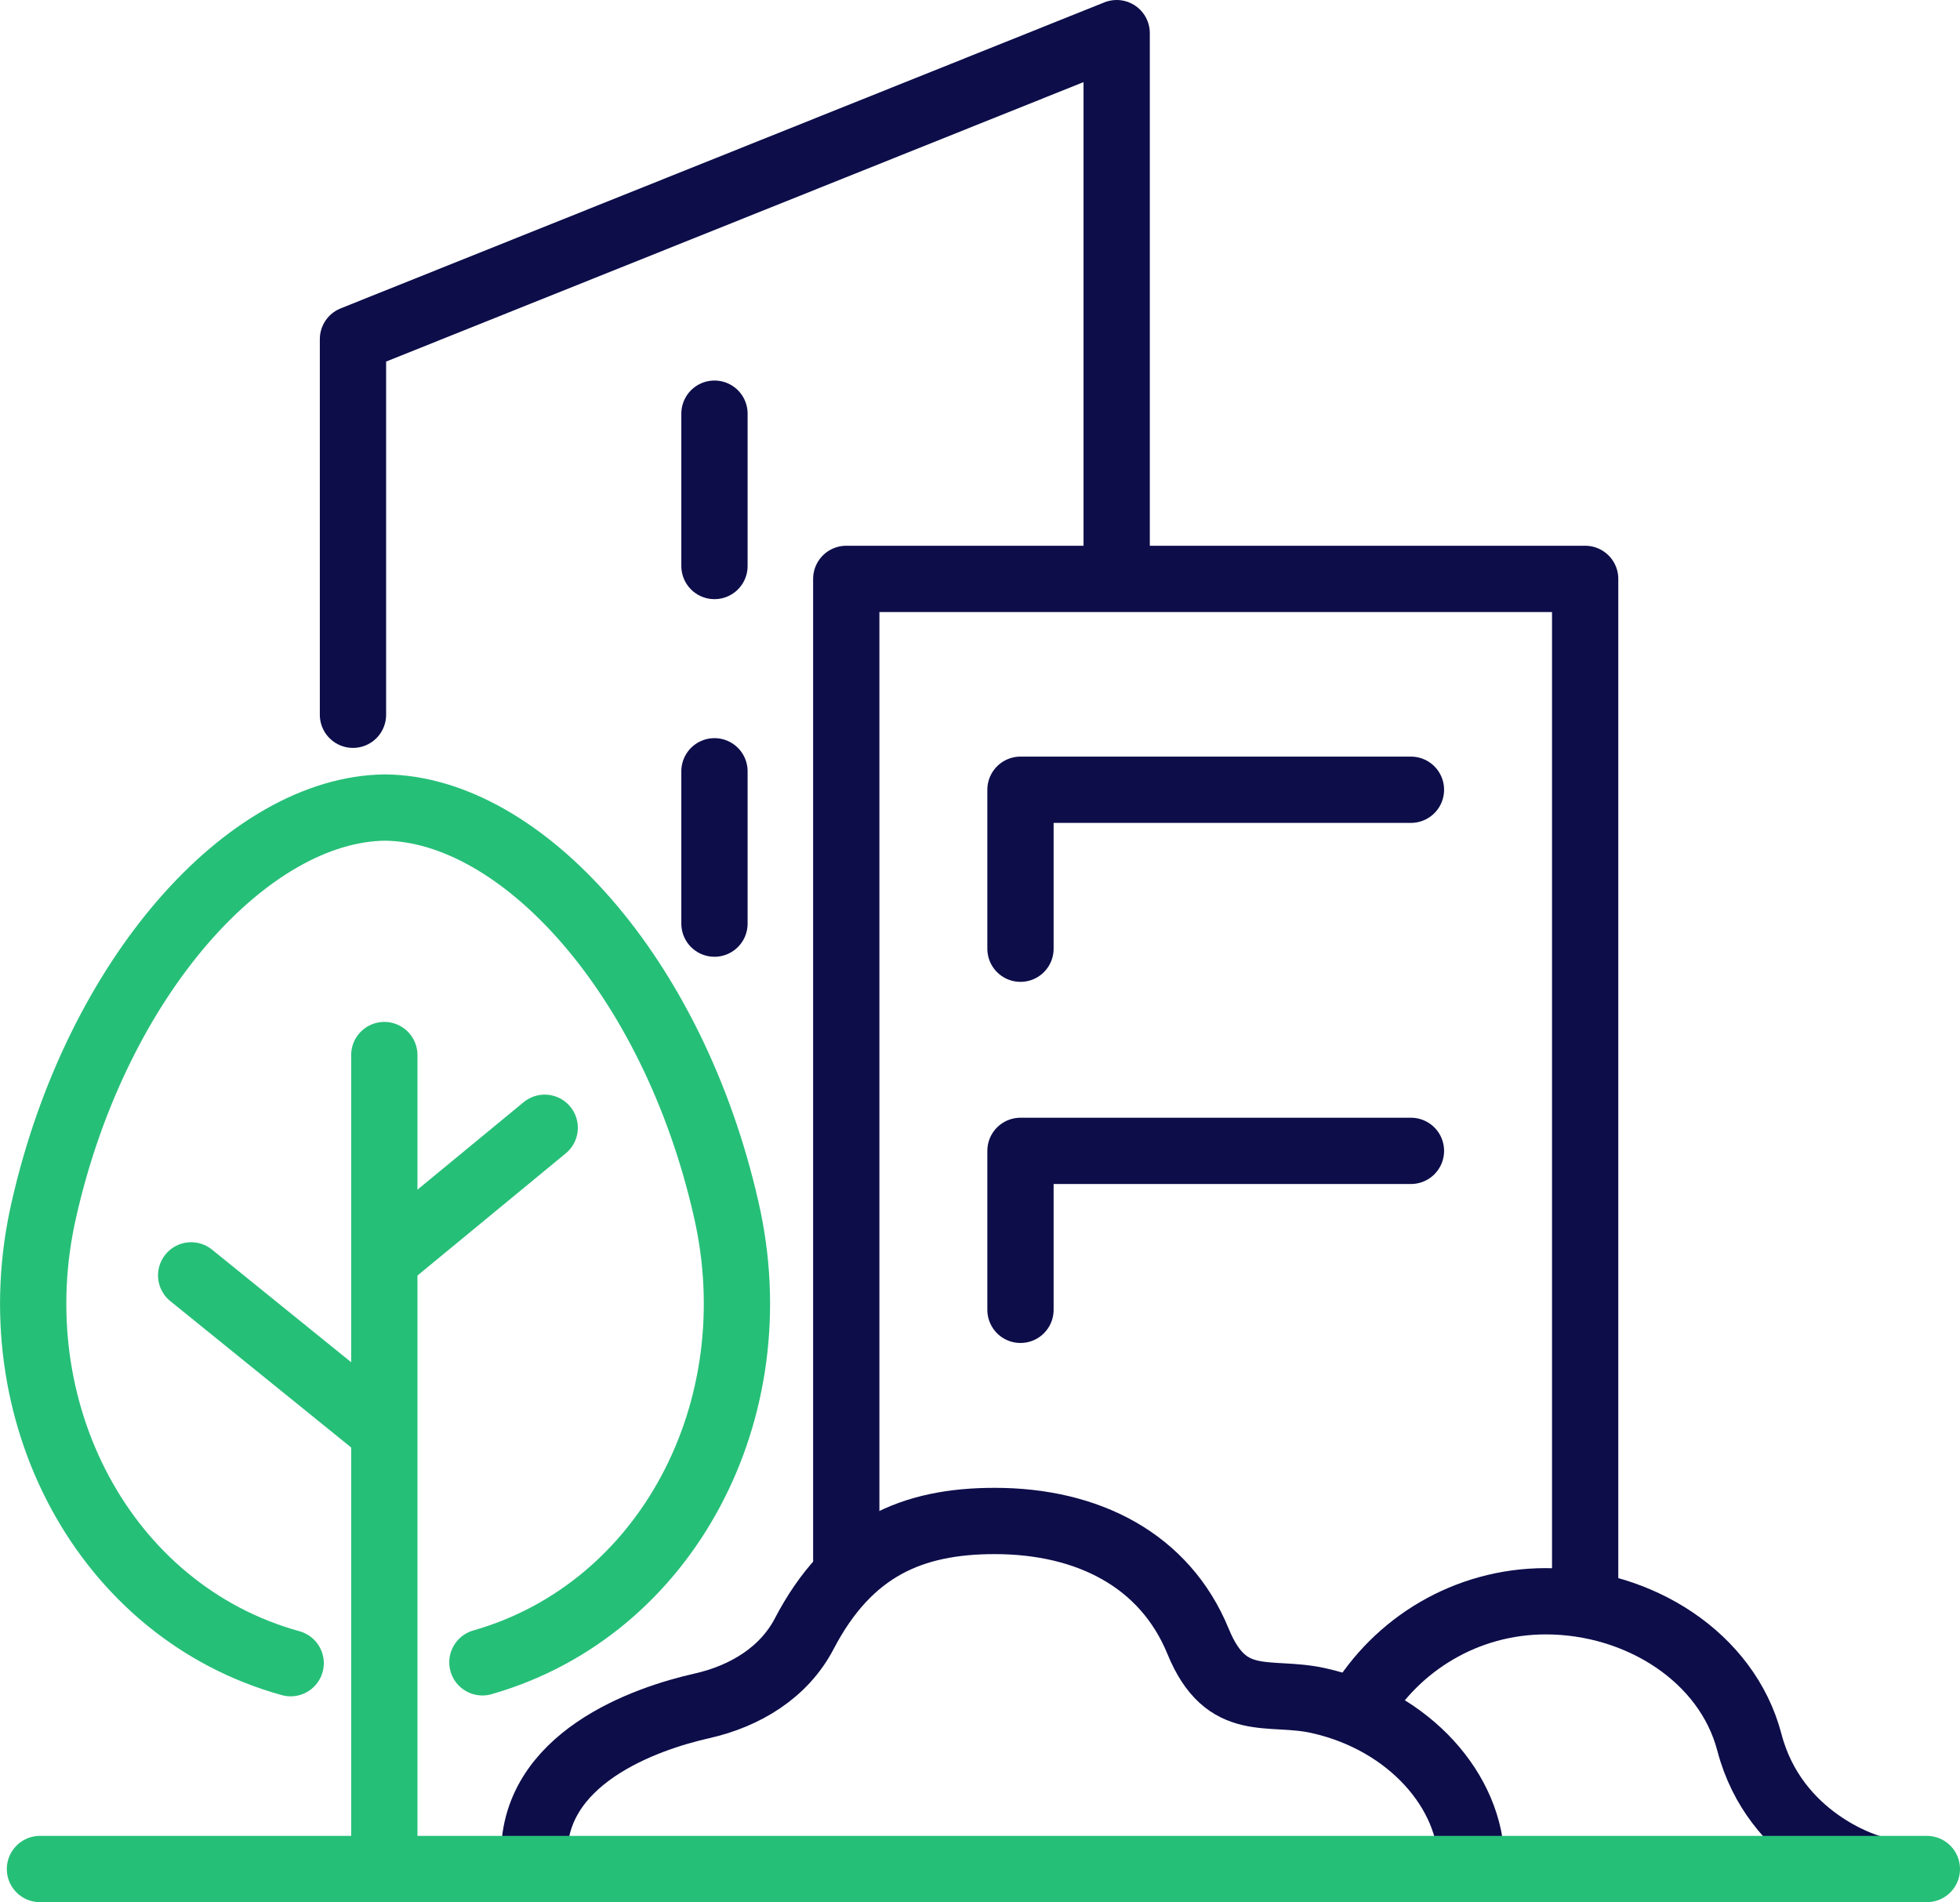 <?xml version="1.0" encoding="UTF-8"?><svg id="Layer_2" xmlns="http://www.w3.org/2000/svg" viewBox="0 0 207.01 200.9"><defs><style>.cls-1{stroke:#26bf78;}.cls-1,.cls-2{fill:none;stroke-linecap:round;stroke-linejoin:round;stroke-width:7px;}.cls-2{stroke:#0d0d4a;}</style></defs><path class="cls-2" d="m155.4,196.8c0-7.49-6.46-15.04-16.16-17.19-5.26-1.17-9.7,1.08-12.7-6.25-3.52-8.59-11.65-12.72-21.48-12.72-8.67,0-15.37,2.81-20.12,11.91-2.15,4.12-6.27,6.6-10.81,7.62-5.87,1.32-18.15,5.51-17.7,16.28"/><path class="cls-2" d="m143.52,180.4c3.99-6.75,11.34-11.28,19.75-11.28,9.83,0,19.13,5.89,21.49,14.88,2.7,10.34,12.5,13.17,12.5,13.17"/><line class="cls-1" x1="4.22" y1="197.4" x2="203.51" y2="197.4"/><polyline class="cls-2" points="89.38 164.67 89.38 61.14 167.42 61.14 167.42 168.65"/><polyline class="cls-2" points="37.28 75.49 37.28 35.82 117.94 3.5 117.94 59.39"/><polyline class="cls-2" points="107.78 100.2 107.78 83.41 149.02 83.41"/><polyline class="cls-2" points="107.78 138.34 107.78 121.55 149.02 121.55"/><path class="cls-1" d="m50.95,175.57c19.5-5.57,30.6-26.69,25.75-47.83-5.61-24.75-21.67-42.3-36.03-42.45-14.36.15-30.42,17.71-36.03,42.45-4.88,21.26,6.37,42.48,26.06,47.92"/><line class="cls-1" x1="40.59" y1="111.43" x2="40.59" y2="195.79"/><line class="cls-1" x1="57.53" y1="119.11" x2="41.23" y2="132.54"/><line class="cls-1" x1="20.19" y1="134.7" x2="40.01" y2="150.74"/><line class="cls-2" x1="75.46" y1="43.69" x2="75.46" y2="59.78"/><line class="cls-2" x1="75.46" y1="81.46" x2="75.46" y2="97.55"/></svg>